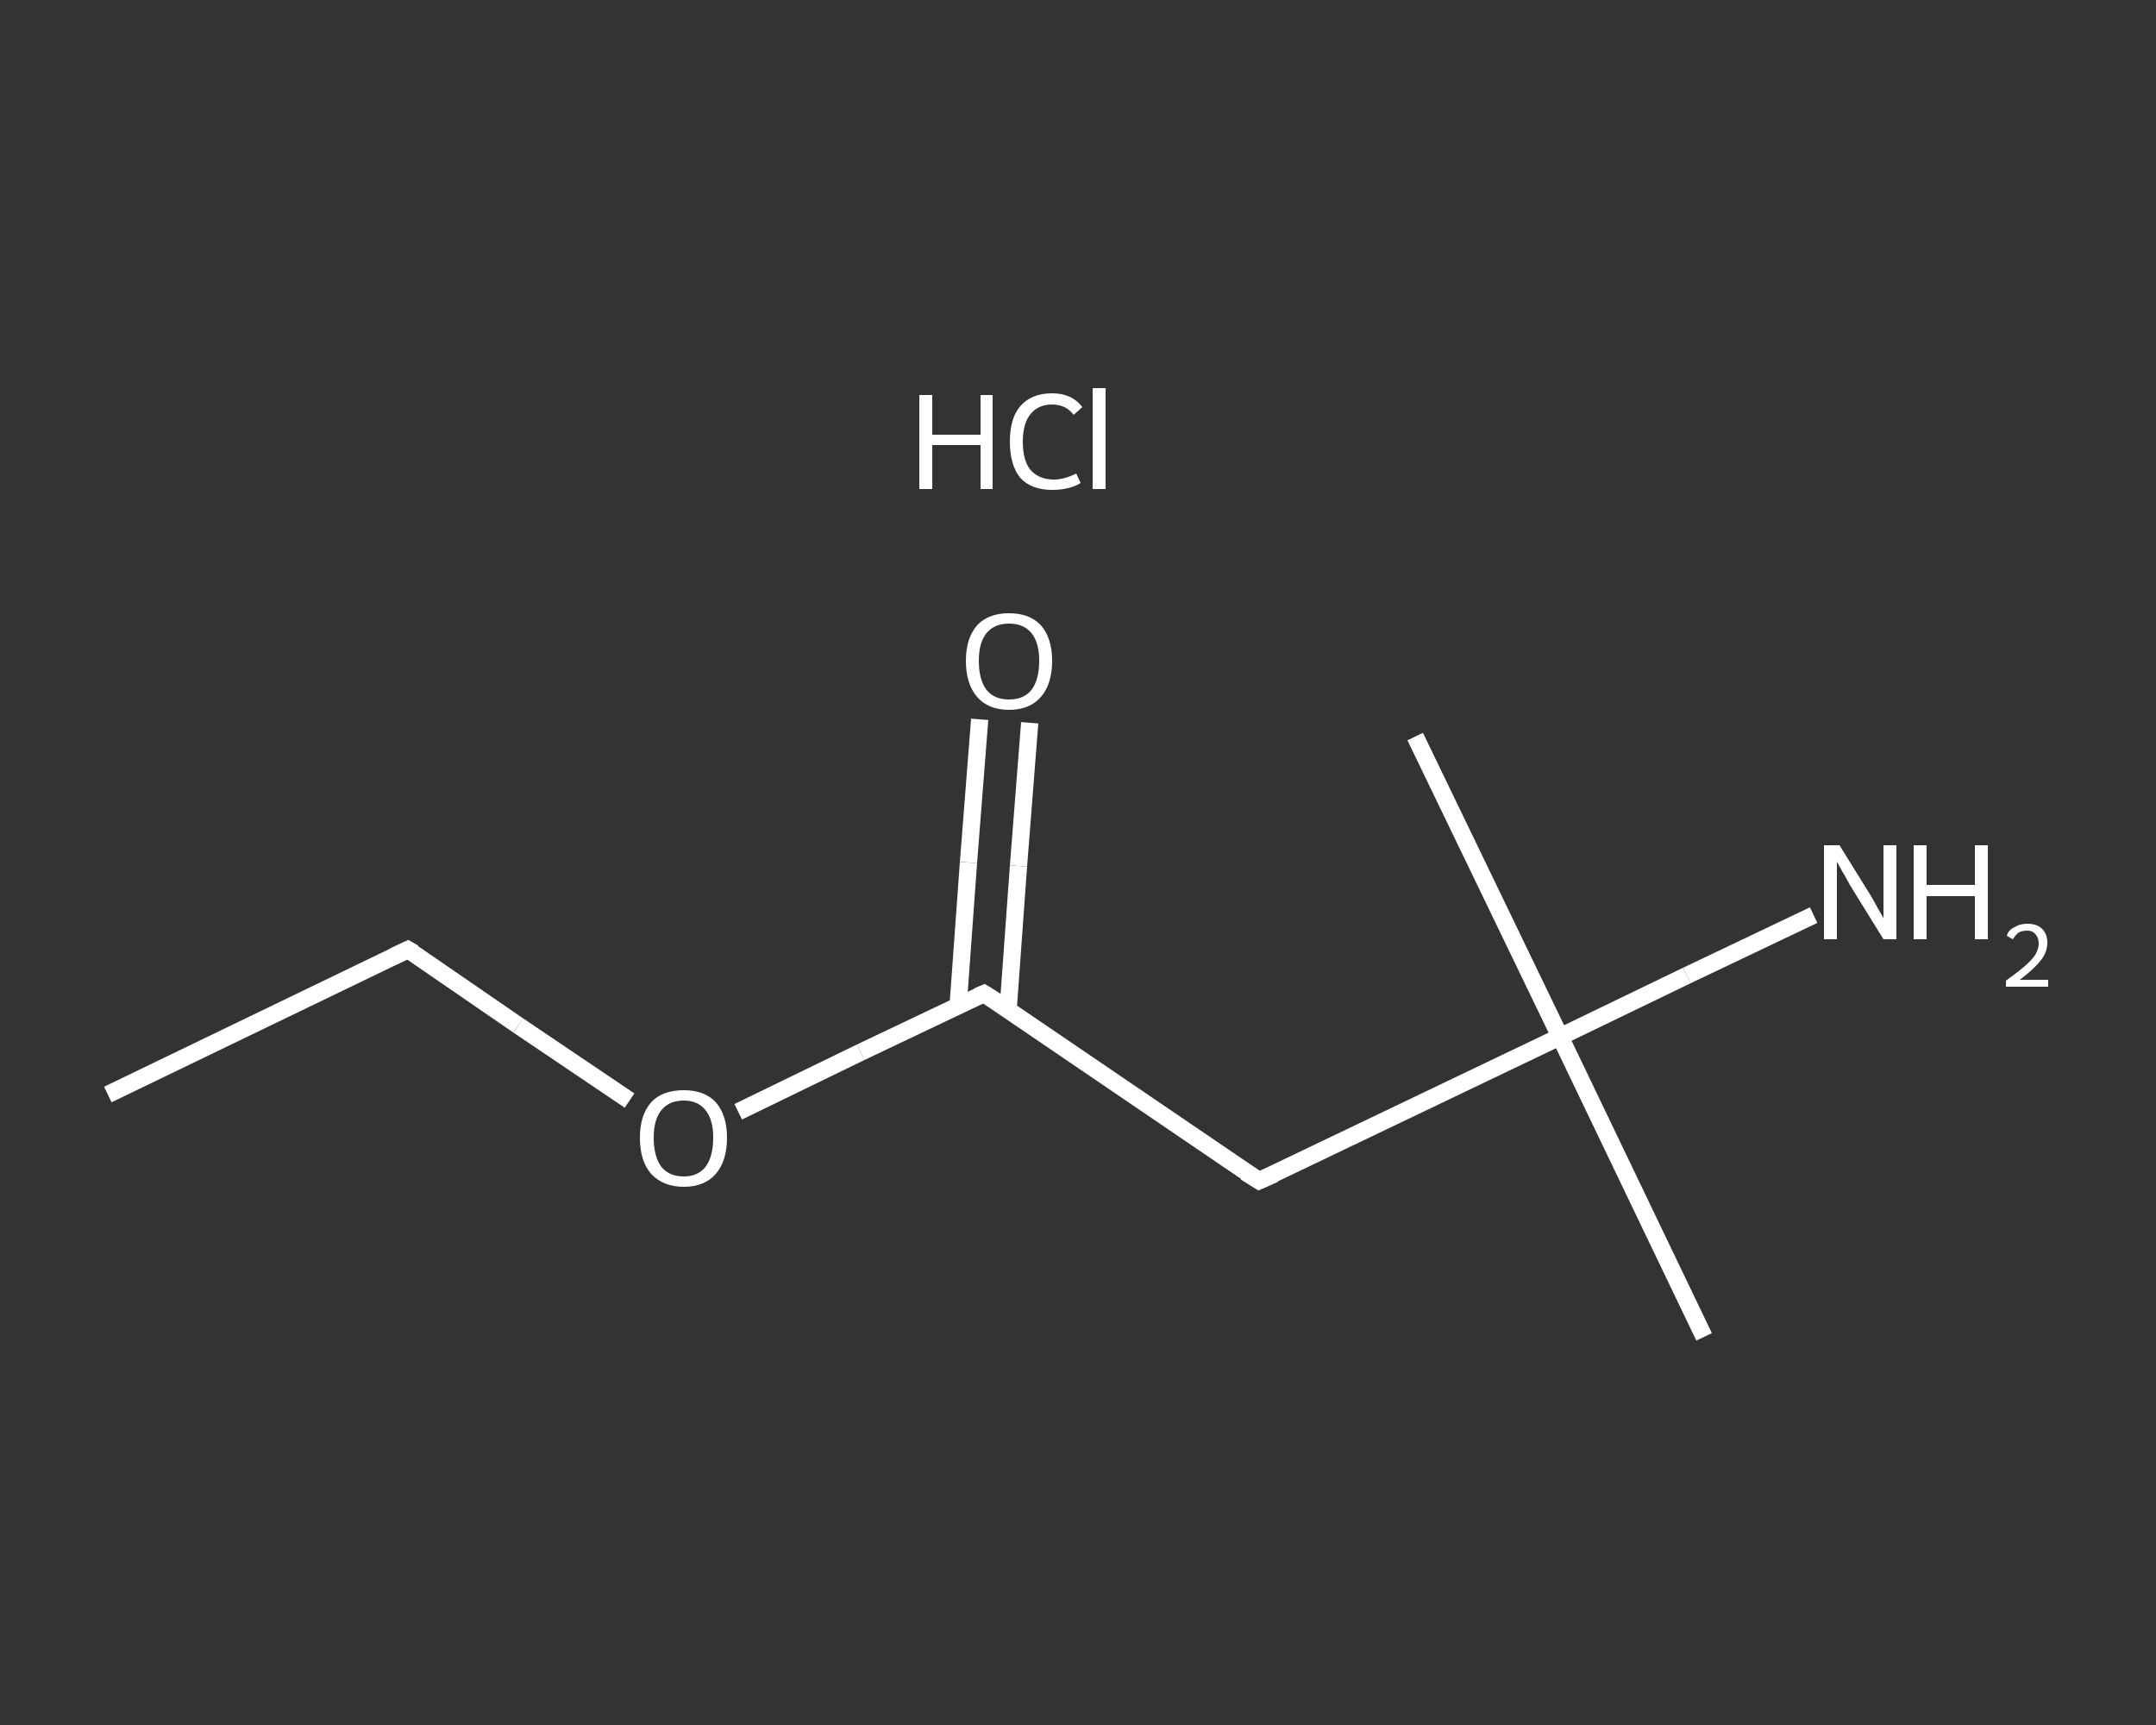 <?xml version='1.0' encoding='iso-8859-1'?>
<svg version='1.1' baseProfile='full'
              xmlns='http://www.w3.org/2000/svg'
                      xmlns:rdkit='http://www.rdkit.org/xml'
                      xmlns:xlink='http://www.w3.org/1999/xlink'
                  xml:space='preserve'
width='250px' height='200px' viewBox='0 0 250 200'>
<rect x="0" y="0" width="250" height="200" fill="#333333" stroke="none"/>
<!-- END OF HEADER -->
<rect style='opacity:1.0;fill:transparent;stroke:none' width='250.0' height='200.0' x='0.0' y='0.0'> </rect>
<path class='bond-0 atom-0 atom-1' d='M 12.5,126.9 L 47.3,110.1' style='fill:none;fill-rule:evenodd;stroke:#FFFFFF;stroke-width:2.0px;stroke-linecap:butt;stroke-linejoin:miter;stroke-opacity:1' />
<path class='bond-1 atom-1 atom-2' d='M 47.3,110.1 L 60.1,118.9' style='fill:none;fill-rule:evenodd;stroke:#FFFFFF;stroke-width:2.0px;stroke-linecap:butt;stroke-linejoin:miter;stroke-opacity:1' />
<path class='bond-1 atom-1 atom-2' d='M 60.1,118.9 L 73.0,127.6' style='fill:none;fill-rule:evenodd;stroke:#FFFFFF;stroke-width:2.0px;stroke-linecap:butt;stroke-linejoin:miter;stroke-opacity:1' />
<path class='bond-2 atom-2 atom-3' d='M 85.6,128.9 L 99.8,122.0' style='fill:none;fill-rule:evenodd;stroke:#FFFFFF;stroke-width:2.0px;stroke-linecap:butt;stroke-linejoin:miter;stroke-opacity:1' />
<path class='bond-2 atom-2 atom-3' d='M 99.8,122.0 L 114.1,115.2' style='fill:none;fill-rule:evenodd;stroke:#FFFFFF;stroke-width:2.0px;stroke-linecap:butt;stroke-linejoin:miter;stroke-opacity:1' />
<path class='bond-3 atom-3 atom-4' d='M 116.9,117.0 L 118.1,100.4' style='fill:none;fill-rule:evenodd;stroke:#FFFFFF;stroke-width:2.0px;stroke-linecap:butt;stroke-linejoin:miter;stroke-opacity:1' />
<path class='bond-3 atom-3 atom-4' d='M 118.1,100.4 L 119.4,83.8' style='fill:none;fill-rule:evenodd;stroke:#FFFFFF;stroke-width:2.0px;stroke-linecap:butt;stroke-linejoin:miter;stroke-opacity:1' />
<path class='bond-3 atom-3 atom-4' d='M 111.1,116.6 L 112.3,100.0' style='fill:none;fill-rule:evenodd;stroke:#FFFFFF;stroke-width:2.0px;stroke-linecap:butt;stroke-linejoin:miter;stroke-opacity:1' />
<path class='bond-3 atom-3 atom-4' d='M 112.3,100.0 L 113.6,83.4' style='fill:none;fill-rule:evenodd;stroke:#FFFFFF;stroke-width:2.0px;stroke-linecap:butt;stroke-linejoin:miter;stroke-opacity:1' />
<path class='bond-4 atom-3 atom-5' d='M 114.1,115.2 L 146.0,136.9' style='fill:none;fill-rule:evenodd;stroke:#FFFFFF;stroke-width:2.0px;stroke-linecap:butt;stroke-linejoin:miter;stroke-opacity:1' />
<path class='bond-5 atom-5 atom-6' d='M 146.0,136.9 L 180.9,120.2' style='fill:none;fill-rule:evenodd;stroke:#FFFFFF;stroke-width:2.0px;stroke-linecap:butt;stroke-linejoin:miter;stroke-opacity:1' />
<path class='bond-6 atom-6 atom-7' d='M 180.9,120.2 L 164.1,85.4' style='fill:none;fill-rule:evenodd;stroke:#FFFFFF;stroke-width:2.0px;stroke-linecap:butt;stroke-linejoin:miter;stroke-opacity:1' />
<path class='bond-7 atom-6 atom-8' d='M 180.9,120.2 L 197.6,155.0' style='fill:none;fill-rule:evenodd;stroke:#FFFFFF;stroke-width:2.0px;stroke-linecap:butt;stroke-linejoin:miter;stroke-opacity:1' />
<path class='bond-8 atom-6 atom-9' d='M 180.9,120.2 L 195.6,113.1' style='fill:none;fill-rule:evenodd;stroke:#FFFFFF;stroke-width:2.0px;stroke-linecap:butt;stroke-linejoin:miter;stroke-opacity:1' />
<path class='bond-8 atom-6 atom-9' d='M 195.6,113.1 L 210.3,106.1' style='fill:none;fill-rule:evenodd;stroke:#FFFFFF;stroke-width:2.0px;stroke-linecap:butt;stroke-linejoin:miter;stroke-opacity:1' />
<path d='M 45.6,110.9 L 47.3,110.1 L 48.0,110.5' style='fill:none;stroke:#FFFFFF;stroke-width:2.0px;stroke-linecap:butt;stroke-linejoin:miter;stroke-opacity:1;' />
<path d='M 113.4,115.5 L 114.1,115.2 L 115.7,116.2' style='fill:none;stroke:#FFFFFF;stroke-width:2.0px;stroke-linecap:butt;stroke-linejoin:miter;stroke-opacity:1;' />
<path d='M 144.4,135.9 L 146.0,136.9 L 147.8,136.1' style='fill:none;stroke:#FFFFFF;stroke-width:2.0px;stroke-linecap:butt;stroke-linejoin:miter;stroke-opacity:1;' />
<path class='atom-2' d='M 74.2 131.9
Q 74.2 129.3, 75.5 127.8
Q 76.8 126.4, 79.3 126.4
Q 81.7 126.4, 83.0 127.8
Q 84.3 129.3, 84.3 131.9
Q 84.3 134.6, 83.0 136.1
Q 81.7 137.6, 79.3 137.6
Q 76.9 137.6, 75.5 136.1
Q 74.2 134.6, 74.2 131.9
M 79.3 136.4
Q 80.9 136.4, 81.8 135.3
Q 82.7 134.1, 82.7 131.9
Q 82.7 129.8, 81.8 128.7
Q 80.9 127.6, 79.3 127.6
Q 77.6 127.6, 76.7 128.7
Q 75.8 129.8, 75.8 131.9
Q 75.8 134.1, 76.7 135.3
Q 77.6 136.4, 79.3 136.4
' fill='#FFFFFF'/>
<path class='atom-4' d='M 112.0 76.6
Q 112.0 74.0, 113.3 72.5
Q 114.6 71.1, 117.0 71.1
Q 119.4 71.1, 120.7 72.5
Q 122.0 74.0, 122.0 76.6
Q 122.0 79.3, 120.7 80.8
Q 119.4 82.3, 117.0 82.3
Q 114.6 82.3, 113.3 80.8
Q 112.0 79.3, 112.0 76.6
M 117.0 81.1
Q 118.7 81.1, 119.6 80.0
Q 120.5 78.8, 120.5 76.6
Q 120.5 74.5, 119.6 73.4
Q 118.7 72.3, 117.0 72.3
Q 115.3 72.3, 114.4 73.4
Q 113.5 74.5, 113.5 76.6
Q 113.5 78.8, 114.4 80.0
Q 115.3 81.1, 117.0 81.1
' fill='#FFFFFF'/>
<path class='atom-9' d='M 213.3 98.0
L 216.9 103.8
Q 217.2 104.3, 217.8 105.4
Q 218.4 106.4, 218.4 106.5
L 218.4 98.0
L 219.9 98.0
L 219.9 108.9
L 218.4 108.9
L 214.5 102.6
Q 214.1 101.8, 213.6 101.0
Q 213.1 100.1, 213.0 99.9
L 213.0 108.9
L 211.5 108.9
L 211.5 98.0
L 213.3 98.0
' fill='#FFFFFF'/>
<path class='atom-9' d='M 221.9 98.0
L 223.4 98.0
L 223.4 102.6
L 229.0 102.6
L 229.0 98.0
L 230.5 98.0
L 230.5 108.9
L 229.0 108.9
L 229.0 103.9
L 223.4 103.9
L 223.4 108.9
L 221.9 108.9
L 221.9 98.0
' fill='#FFFFFF'/>
<path class='atom-9' d='M 232.7 108.5
Q 232.9 107.8, 233.6 107.5
Q 234.2 107.1, 235.1 107.1
Q 236.2 107.1, 236.8 107.7
Q 237.4 108.3, 237.4 109.3
Q 237.4 110.4, 236.6 111.4
Q 235.8 112.4, 234.2 113.6
L 237.5 113.6
L 237.5 114.4
L 232.6 114.4
L 232.6 113.7
Q 234.0 112.7, 234.8 112.0
Q 235.6 111.3, 236.0 110.7
Q 236.4 110.0, 236.4 109.4
Q 236.4 108.7, 236.0 108.3
Q 235.7 107.9, 235.1 107.9
Q 234.5 107.9, 234.1 108.1
Q 233.7 108.4, 233.4 108.9
L 232.7 108.5
' fill='#FFFFFF'/>
<path class='atom-10' d='M 106.6 45.8
L 108.1 45.8
L 108.1 50.4
L 113.7 50.4
L 113.7 45.8
L 115.1 45.8
L 115.1 56.7
L 113.7 56.7
L 113.7 51.6
L 108.1 51.6
L 108.1 56.7
L 106.6 56.7
L 106.6 45.8
' fill='#FFFFFF'/>
<path class='atom-10' d='M 117.1 51.2
Q 117.1 48.5, 118.3 47.1
Q 119.6 45.6, 122.0 45.6
Q 124.3 45.6, 125.5 47.2
L 124.5 48.1
Q 123.6 46.9, 122.0 46.9
Q 120.4 46.9, 119.5 48.0
Q 118.6 49.1, 118.6 51.2
Q 118.6 53.4, 119.5 54.5
Q 120.5 55.6, 122.2 55.6
Q 123.4 55.6, 124.8 54.9
L 125.3 56.0
Q 124.7 56.4, 123.8 56.6
Q 123.0 56.8, 122.0 56.8
Q 119.6 56.8, 118.3 55.4
Q 117.1 53.9, 117.1 51.2
' fill='#FFFFFF'/>
<path class='atom-10' d='M 126.7 45.0
L 128.2 45.0
L 128.2 56.7
L 126.7 56.7
L 126.7 45.0
' fill='#FFFFFF'/>
</svg>
